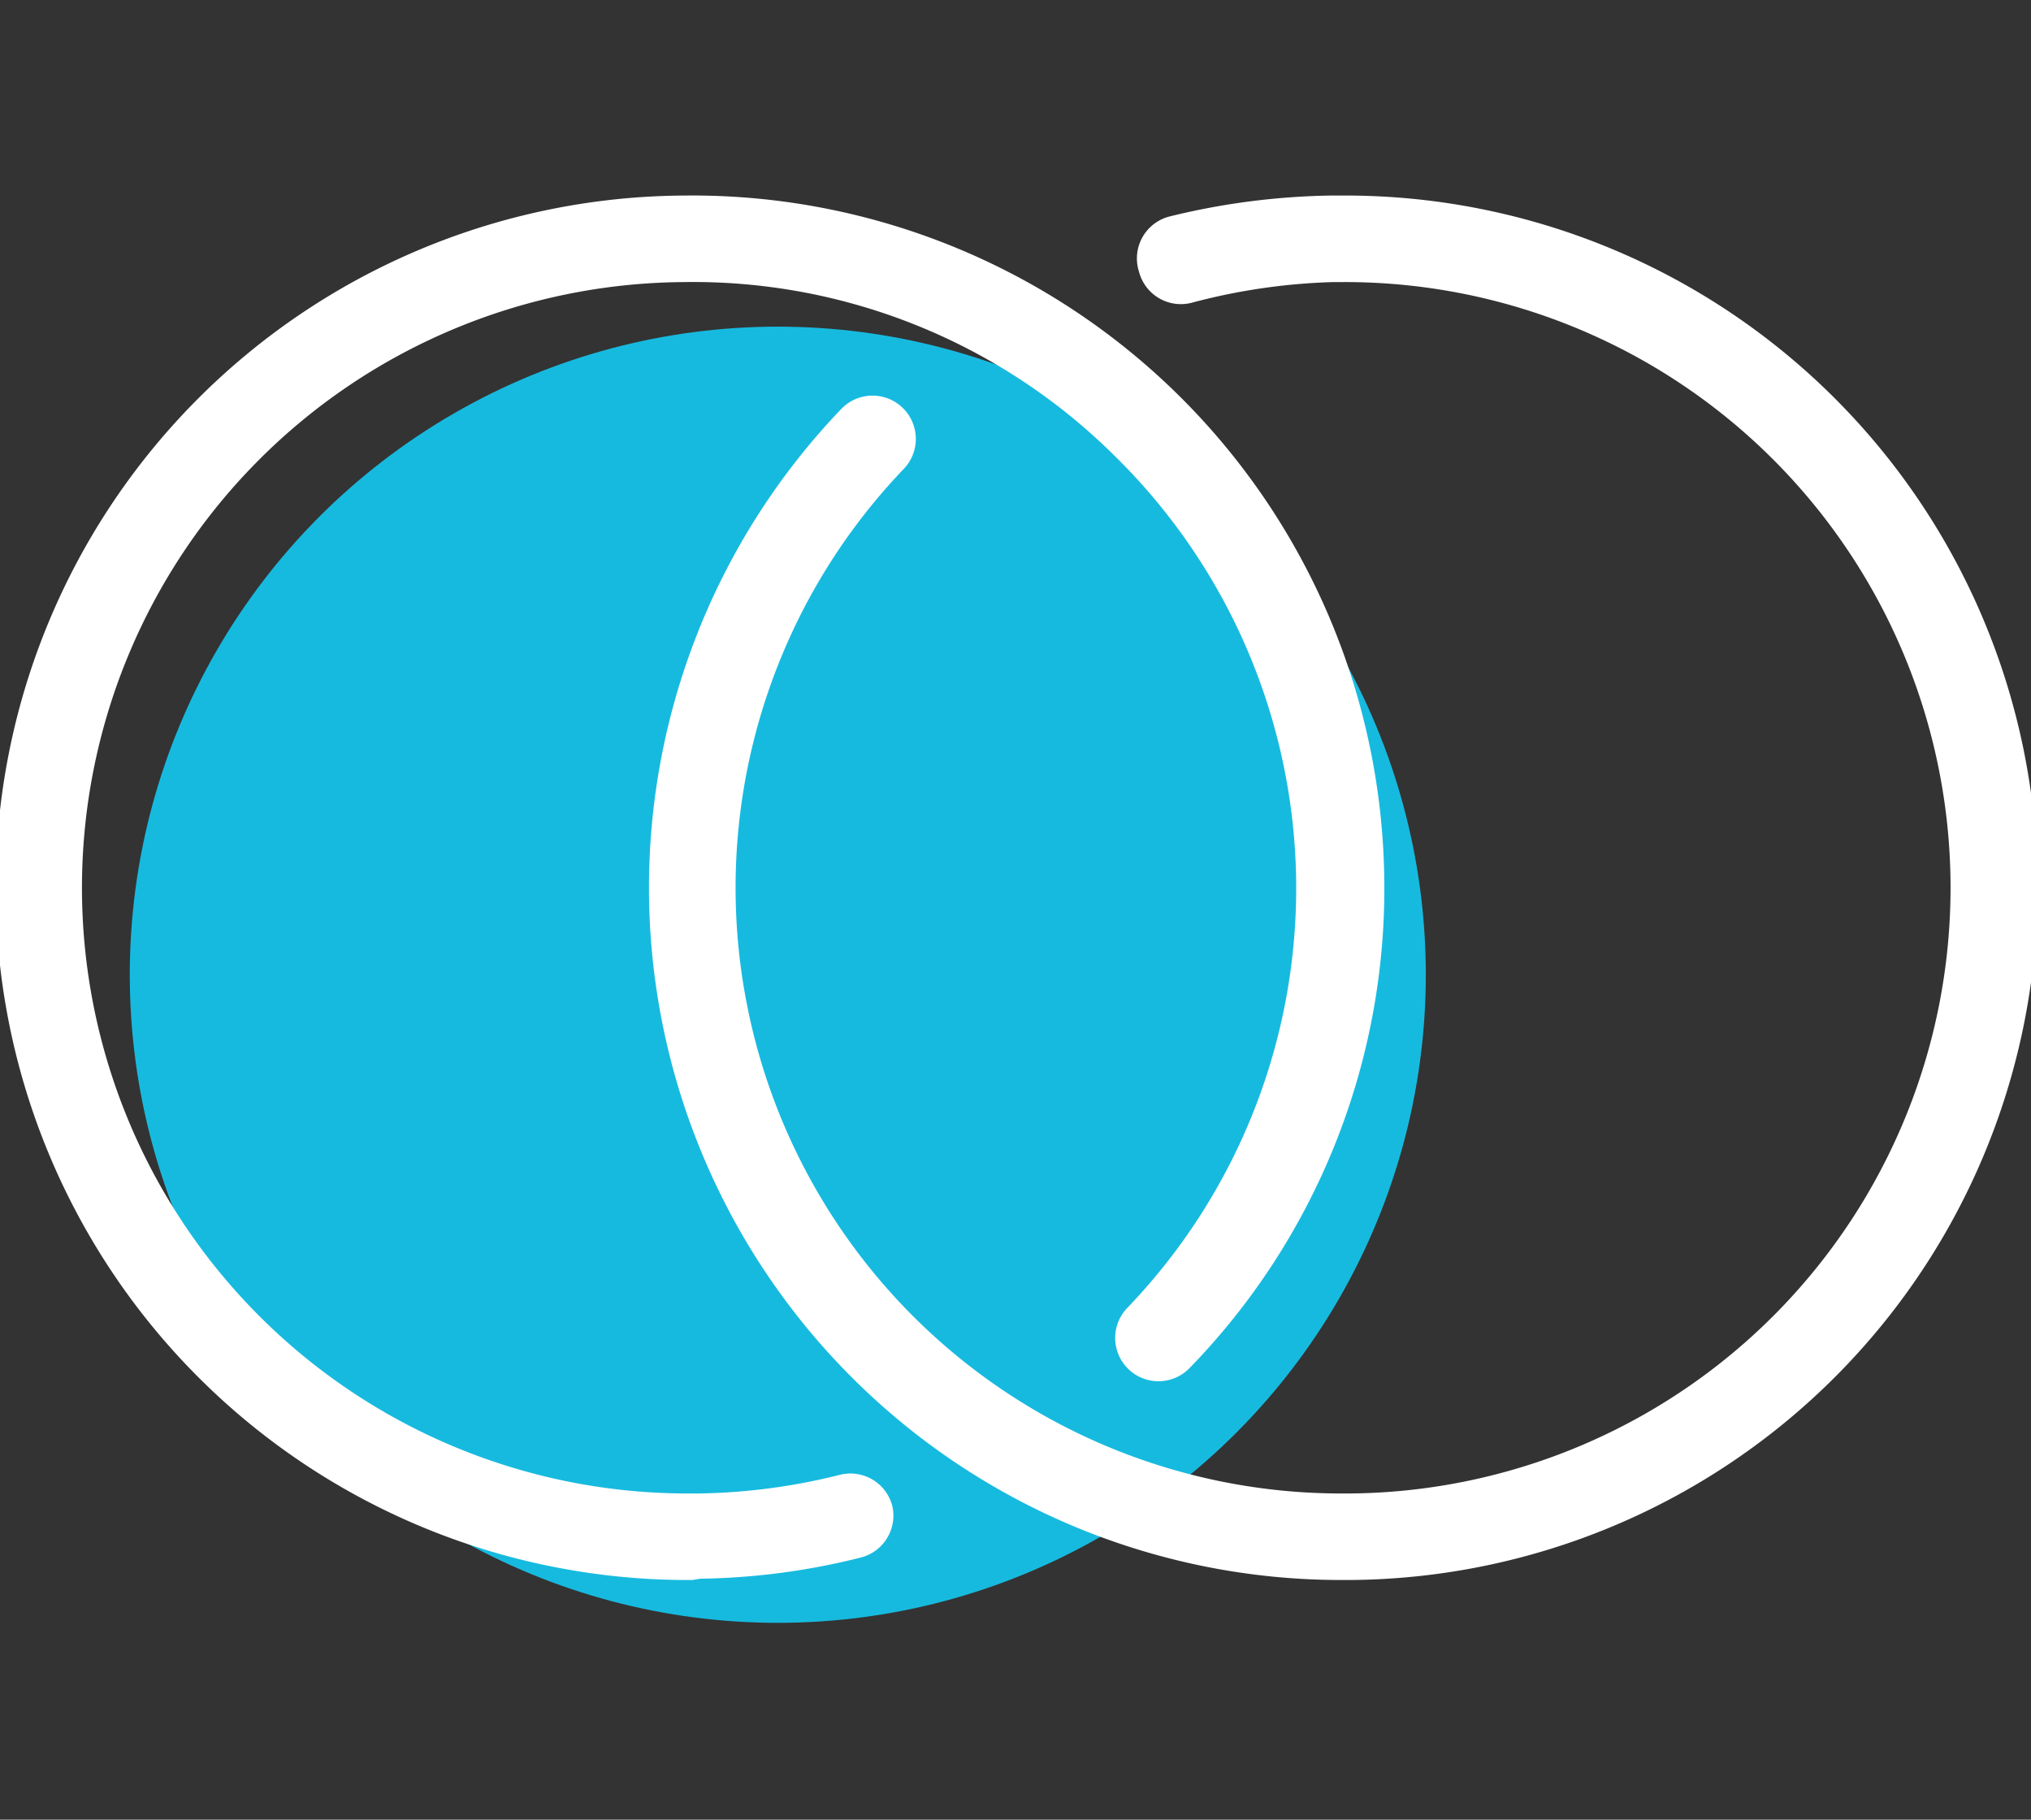 <svg xmlns="http://www.w3.org/2000/svg" viewBox="0 0 46.95 42.06"><rect x="0" y="0" width="46.95" height="42.06" fill="#333333" stroke="none"/><defs><style>.cls-1{fill:none;}.cls-2{fill:#17badf;}.cls-3{fill:#fff;}</style></defs><title>New Model</title><g id="Layer_2" data-name="Layer 2"><g id="Layer_1-2" data-name="Layer 1"><rect class="cls-1" width="46.95" height="42.06"/><circle class="cls-2" cx="17.98" cy="22.53" r="14.98"/><path class="cls-3" d="M31,36.52A16,16,0,0,1,19.45,9.45a1,1,0,1,1,1.44,1.39A14,14,0,0,0,31,34.52h.18a14,14,0,0,0-.18-28h-.18A14.19,14.19,0,0,0,27.54,7a1,1,0,0,1-1.21-.72A1,1,0,0,1,27.05,5a16.56,16.56,0,0,1,3.72-.48H31a16,16,0,0,1,.2,32Z"/><path class="cls-3" d="M16,36.52a16,16,0,0,1-.2-32A16,16,0,0,1,32,20.33,15.89,15.89,0,0,1,27.5,31.62a1,1,0,0,1-1.44-1.39,14,14,0,0,0-.31-19.71,13.82,13.82,0,0,0-9.94-4,14,14,0,0,0,.17,28h.18a14.13,14.13,0,0,0,3.25-.43,1,1,0,0,1,1.22.73A1,1,0,0,1,19.9,36a16,16,0,0,1-3.71.49Z"/></g></g></svg>